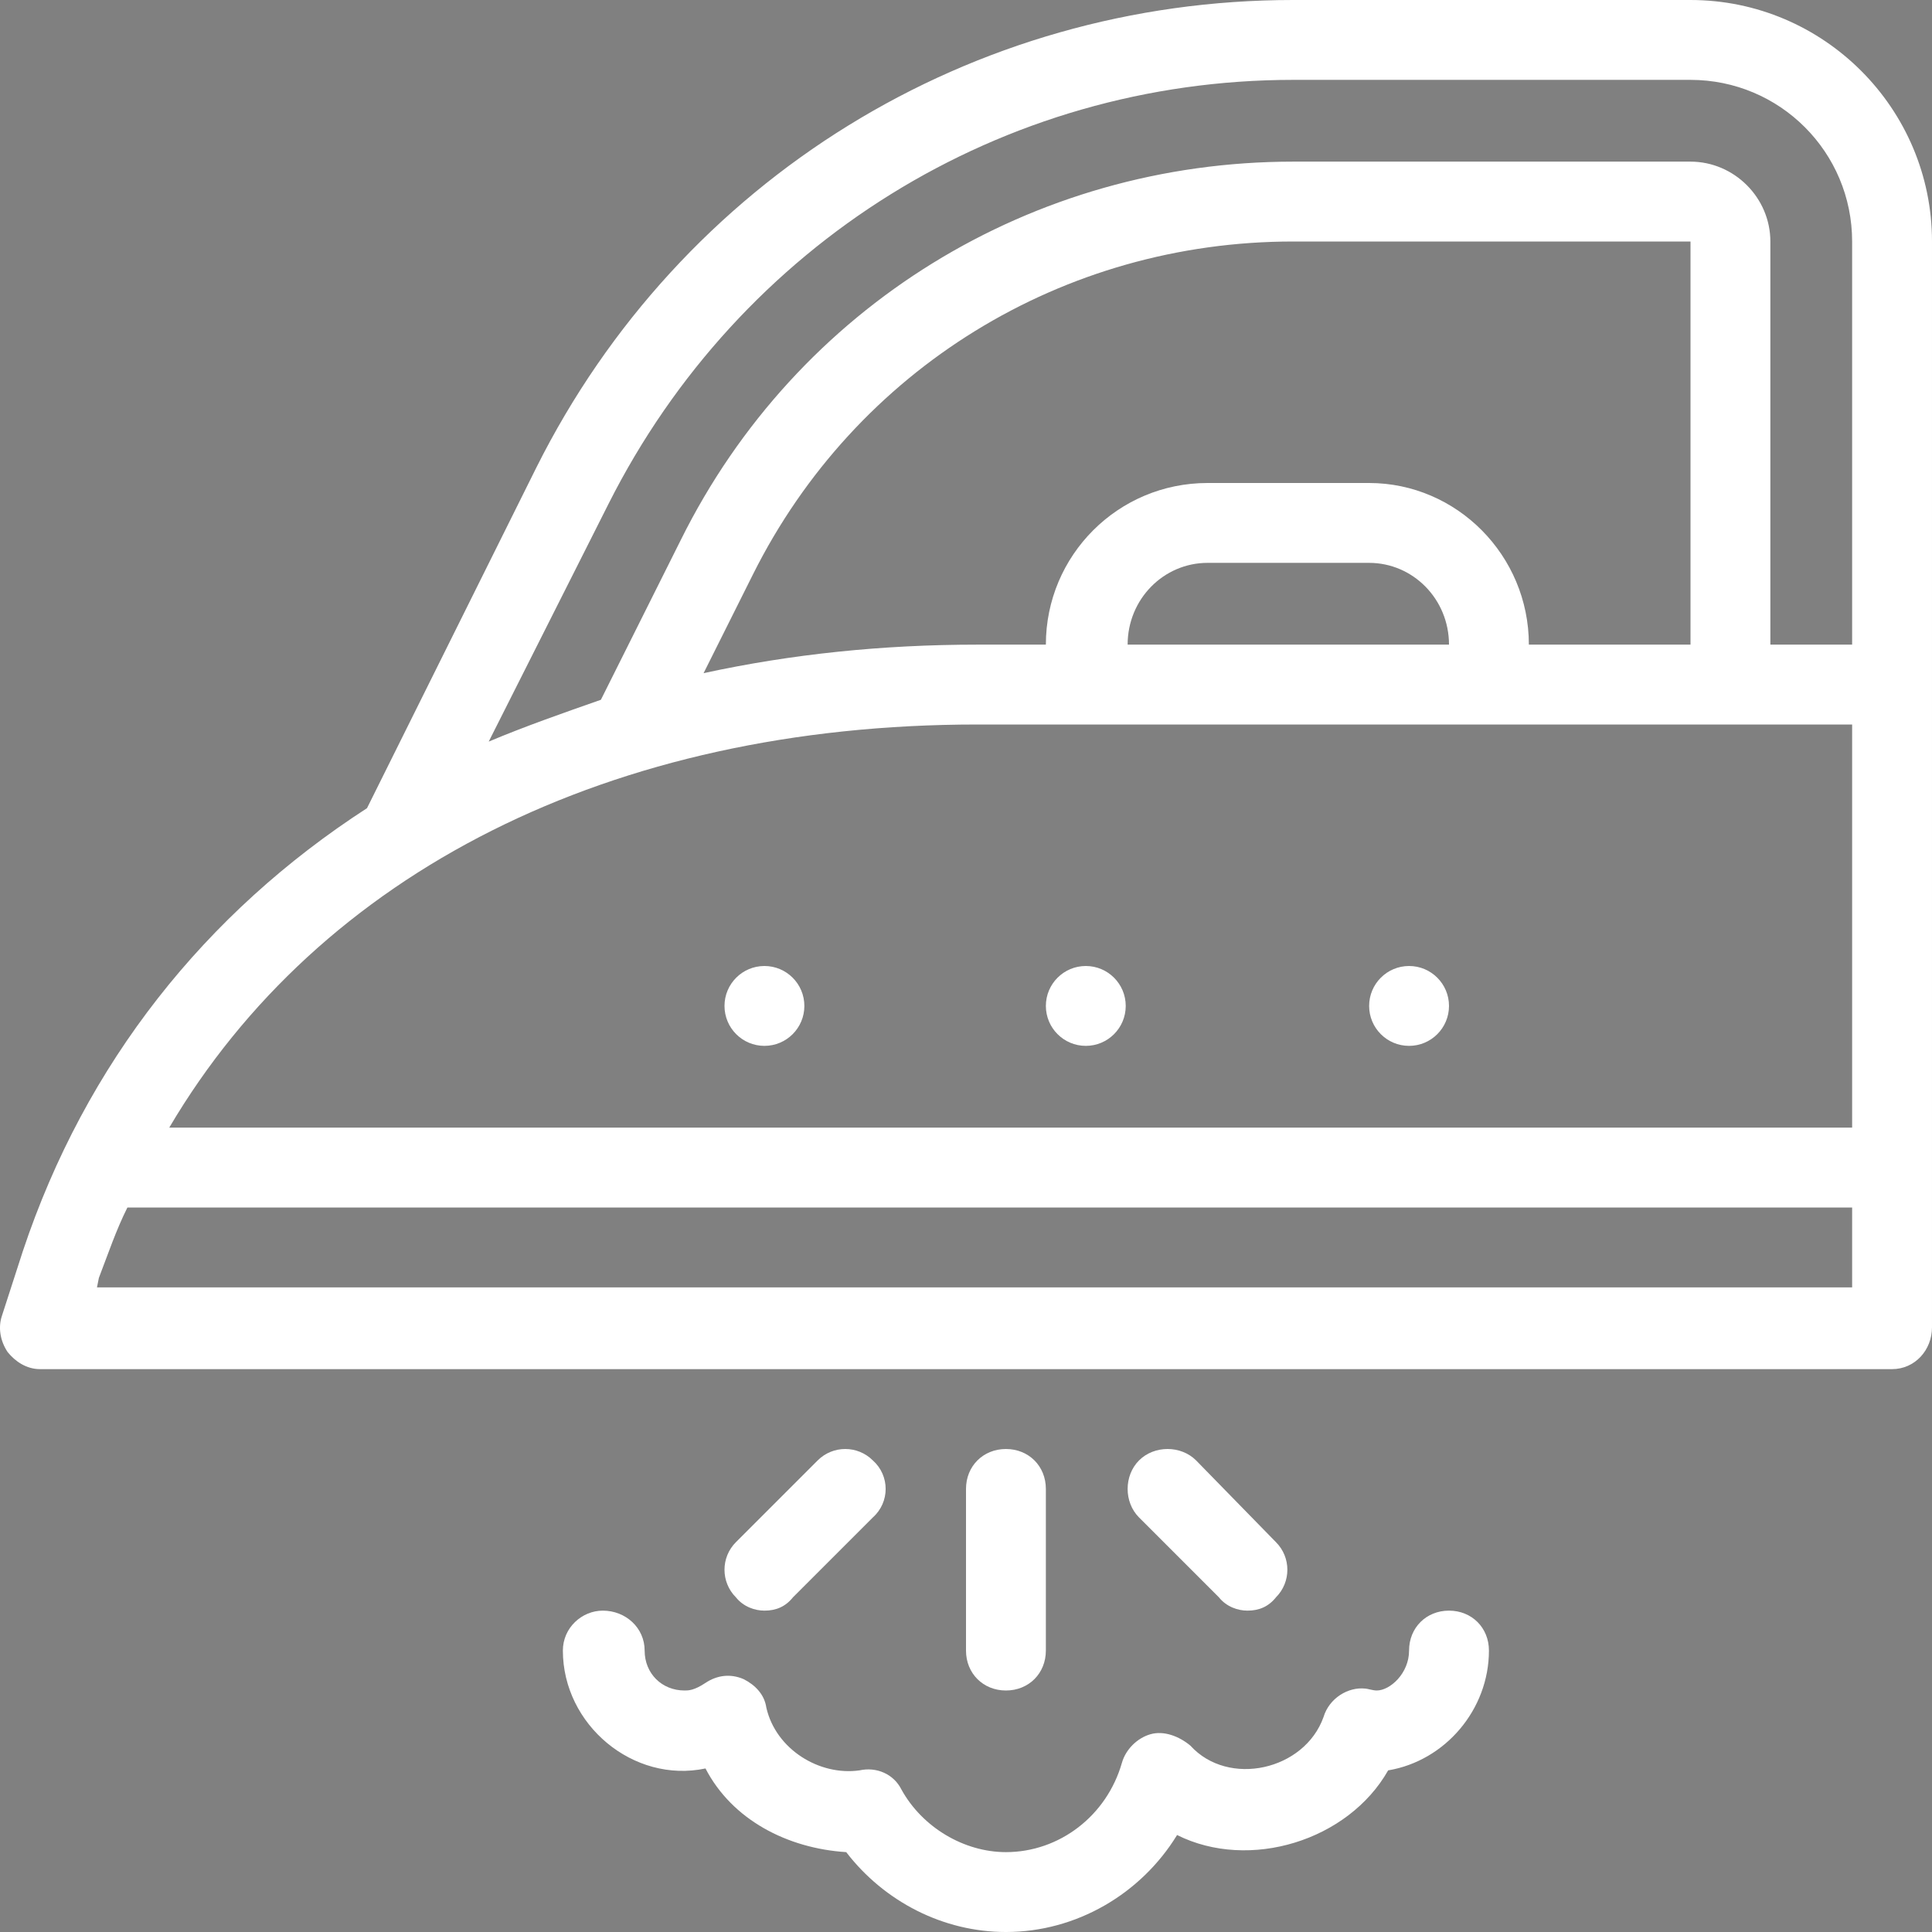 <?xml version="1.0" encoding="UTF-8"?>
<!DOCTYPE svg PUBLIC "-//W3C//DTD SVG 1.1//EN" "http://www.w3.org/Graphics/SVG/1.1/DTD/svg11.dtd">
<!-- Creator: CorelDRAW X7 -->
<svg xmlns="http://www.w3.org/2000/svg" xml:space="preserve" width="10.16mm" height="10.16mm" version="1.1" style="shape-rendering:geometricPrecision; text-rendering:geometricPrecision; image-rendering:optimizeQuality; fill-rule:evenodd; clip-rule:evenodd"
viewBox="0 0 1016 1016"
 xmlns:xlink="http://www.w3.org/1999/xlink"
 enable-background="new 0 0 410.567 410.567">
 <rect x="0" y="0" width="1016" height="1016" fill="#808080" stroke="none"/>
 <defs>
  <style type="text/css">
   <![CDATA[
    .fil0 {fill:black}
    .fil1 {fill:white}
   ]]>
  </style>
 </defs>
 <g id="Ebene_x0020_1">
  <g id="_2301495351072">
   <g>
    <g>
     <path class="fil0" d="M75863 -44392l-1816 -10897c-294,-1763 -1610,-3162 -3351,-3564l-6952 -1605 -1329 -1993c-111,-167 -288,-277 -487,-304 -30,-4 -60,-5 -91,-5l0 0 -11859 0 0 0c-30,0 -60,1 -91,6 -198,26 -376,137 -487,303l-1329 1994 -6952 1604c-1741,402 -3057,1801 -3351,3565l-1816 10896c-53,322 124,638 427,759l6975 2790 0 21764c0,384 311,695 695,695l23717 0c383,0 695,-311 695,-695l0 -21764 6975 -2790c303,-121 481,-437 427,-759zm-13371 -15438l-3026 4843c-3,4 -11,17 -32,21 -20,3 -32,-6 -36,-10l-2408 -1925 4708 -4120 794 1191zm-2504 -1541l-4080 3570 -4080 -3570 8160 0zm-3293 6013l0 6633c0,26 -20,47 -46,47l-1483 0c-25,0 -46,-21 -46,-47l0 -6633 788 -630 787 630zm-6578 -5663l4708 4120 -2407 1925c-4,4 -16,13 -37,10 -20,-3 -28,-16 -31,-21l-3027 -4843 794 -1191zm-6763 18682l-5939 -2376 229 -1376 5710 2284 0 1468zm23717 22566l-22327 0 0 -1575 22327 0 0 1575 0 0zm695 -30388c-384,0 -695,311 -695,695l0 26728 -22327 0 0 -26728c0,-384 -311,-695 -695,-695 -384,0 -695,311 -695,695l0 4162 -5476 -2191 1261 -7565c201,-1206 1101,-2164 2293,-2439l6738 -1555 3002 4803c217,347 573,586 976,654 81,14 161,21 241,21 324,0 641,-110 898,-315l444 -355 0 5521c0,792 644,1436 1436,1436l1481 0c792,0 1437,-644 1437,-1436l0 -5521 444 356c256,205 573,314 897,314 81,0 161,-6 241,-20 404,-69 760,-307 977,-655l3002 -4802 6737 1555c1192,275 2092,1232 2293,2439l1261 7565 -5476 2190 0 -4162c0,-384 -311,-695 -695,-695zm695 7822l0 -1468 5710 -2284 229 1376 -5939 2376z"/>
    </g>
   </g>
   <g>
   </g>
   <g>
   </g>
   <g>
   </g>
   <g>
   </g>
   <g>
   </g>
   <g>
   </g>
   <g>
   </g>
   <g>
   </g>
   <g>
   </g>
   <g>
   </g>
   <g>
   </g>
   <g>
   </g>
   <g>
   </g>
   <g>
   </g>
   <g>
   </g>
  </g>
  <g id="_2301554467728">
   <g>
    <g>
     <path class="fil0" d="M219118 -51616l0 -2156 924 0c512,0 925,-414 925,-925 0,-511 -413,-925 -925,-925l-2773 1 0 -2774c0,-511 -414,-924 -925,-924 -511,0 -924,413 -924,924l0 2774 -7396 0 0 -2774c0,-511 -414,-924 -925,-924 -511,0 -924,413 -924,924l0 2774 -9245 0 0 -2774c0,-511 -414,-924 -925,-924 -511,0 -925,413 -925,924l0 2774 -11093 0 0 -2774c0,-511 -413,-924 -925,-924 -511,0 -924,413 -924,924l0 2774 -4622 0c-511,0 -925,413 -925,924 0,511 414,925 925,925l1717 0 -2117 1015c-440,211 -640,727 -458,1179l2531 6270c184,457 693,691 1160,528l919 -318c101,1196 327,2172 520,2997 188,811 350,1512 350,2195 0,1409 -1321,8356 -1831,10914 -71,358 75,725 375,936 117,83 2934,2017 8852,2017 5918,0 8736,-1934 8852,-2017 300,-211 446,-578 375,-936 -509,-2558 -1831,-9505 -1831,-10914 0,-683 163,-1384 351,-2195 192,-825 418,-1801 520,-2997l919 318c468,163 976,-71 1160,-528l2531 -6270c182,-452 -18,-969 -458,-1179l-2118 -1015 4491 0 0 2130c0,2117 -461,3457 -1589,4623 -167,172 -260,402 -260,643l0 17565c0,351 198,670 511,827 159,80 3948,1946 8734,1946 4786,0 8575,-1867 8734,-1946 313,-157 511,-476 511,-827l0 -17565c0,-241 -93,-471 -260,-643 -1319,-1363 -1589,-2822 -1589,-4597zm-25907 -2156c-905,1896 -2067,2773 -3677,2773 -1610,0 -2772,-876 -3677,-2773l7354 0zm7160 2307l-1877 4651 -1261 -436c-284,-98 -595,-54 -839,121 -244,173 -388,454 -388,753 0,1592 -280,2797 -527,3858 -205,884 -398,1718 -398,2613 0,1621 1293,8352 1737,10616 -974,480 -3360,1402 -7284,1402 -3926,0 -6313,-924 -7284,-1402 444,-2263 1737,-8994 1737,-10616 0,-895 -193,-1729 -399,-2613 -247,-1062 -526,-2266 -526,-3858 0,-299 -145,-580 -388,-753 -245,-174 -557,-219 -839,-121l-1261 436 -1877 -4651 4082 -1959c327,-172 687,-283 1055,-327 634,1633 2144,4602 5699,4602 3556,0 5065,-2968 5700,-4601 370,44 736,158 1086,342l4052 1943zm9447 -2307l3807 0c12,1006 -122,2487 -779,3229 -564,639 -1680,642 -2248,1 -662,-746 -795,-2214 -780,-3230zm9300 24362c-1134,473 -4025,1523 -7396,1523 -3371,0 -6262,-1050 -7396,-1523l0 -16606c1622,-1846 1849,-3872 1849,-5626l0 -2131 1791 1c-17,1221 146,3210 1247,4454 1265,1430 3752,1430 5017,0 1101,-1244 1264,-3233 1247,-4454l1792 0 0 2156c0,1743 227,3756 1849,5601l0 16605z"/>
    </g>
   </g>
   <g>
   </g>
   <g>
   </g>
   <g>
   </g>
   <g>
   </g>
   <g>
   </g>
   <g>
   </g>
   <g>
   </g>
   <g>
   </g>
   <g>
   </g>
   <g>
   </g>
   <g>
   </g>
   <g>
   </g>
   <g>
   </g>
   <g>
   </g>
   <g>
   </g>
  </g>
  <g id="_2301554491376">
   <g>
    <g>
     <path class="fil0" d="M307832 431c-202,-586 -5011,-14380 -11646,-17887 -398,-209 -814,-423 -1241,-640 1993,-6691 2637,-12285 1328,-17137 -1275,-4734 -5646,-8246 -9945,-7991 -3787,221 -6475,3255 -7192,8114 -225,1527 -214,2915 -44,4205 -888,1238 -1495,2313 -1675,2643l-33374 53149c-255,404 -571,908 -244,1503l314 565 643 0c563,0 865,-378 1155,-741l38390 -48183c2449,2077 5384,3646 8031,4989 -1187,3669 -2759,7691 -4620,12114 -5108,12154 -2727,22189 871,24481 180,115 382,169 583,169 359,0 709,-177 917,-503 320,-505 173,-1179 -334,-1498 -2533,-1613 -4776,-10523 -34,-21806 1825,-4339 3380,-8310 4575,-11967 304,155 599,307 884,457 5877,3107 10561,16538 10606,16672 197,568 814,869 1381,674 564,-199 866,-816 671,-1382zm-27738 -23175l-2138 1766 845 -2642c249,-775 714,-2146 1331,-3618 483,1046 1094,2002 1804,2877 -821,759 -1513,1345 -1842,1617zm3420 -3144c-940,-1209 -1645,-2580 -2036,-4142 1051,-1874 2309,-3389 3637,-3389 367,0 721,104 1048,313 544,343 850,861 891,1497 99,1574 -1714,3848 -3540,5721zm9467 6799c-2514,-1281 -5161,-2726 -7317,-4579 1442,-1864 4266,-5946 3890,-8942 -132,-1048 -645,-1915 -1482,-2506 -695,-486 -1456,-736 -2263,-736 -1676,0 -3293,1111 -4659,2484 22,-461 60,-933 133,-1426 563,-3822 2449,-6106 5172,-6265 97,-5 197,-10 297,-10 2852,0 6327,2327 7426,6398 1168,4337 598,9441 -1197,15582z"/>
    </g>
   </g>
   <g>
   </g>
   <g>
   </g>
   <g>
   </g>
   <g>
   </g>
   <g>
   </g>
   <g>
   </g>
   <g>
   </g>
   <g>
   </g>
   <g>
   </g>
   <g>
   </g>
   <g>
   </g>
   <g>
   </g>
   <g>
   </g>
   <g>
   </g>
   <g>
   </g>
  </g>
  <g id="_2301553949888">
   <circle class="fil1" cx="402" cy="529" r="21"/>
   <circle class="fil1" cx="571" cy="529" r="21"/>
   <circle class="fil1" cx="741" cy="529" r="21"/>
   <path class="fil1" d="M889 0l-209 0c-169,0 -322,94 -398,246l-89 179c-85,55 -148,134 -181,233l-11 34c-2,6 -1,13 3,19 4,5 10,9 17,9l974 0c12,0 21,-10 21,-22l0 -571c0,-70 -57,-127 -127,-127zm85 677l-923 0 1 -5c5,-13 9,-25 15,-37l907 0 0 42zm0 -84l-885 0c79,-134 232,-212 425,-212l460 0 0 212zm-254 -339l-85 0c-47,0 -85,38 -85,85l-36 0c-50,0 -98,5 -144,15l26 -52c54,-108 163,-175 284,-175l209 0 0 212 -85 0c0,-47 -38,-85 -84,-85zm42 85l-169 0c0,-24 19,-43 42,-43l85 0c23,0 42,19 42,43zm212 0l-43 0 0 -212c0,-23 -19,-42 -42,-42l-209 0c-137,0 -261,76 -322,199l-42 84c-20,7 -40,14 -59,22l63 -125c69,-137 207,-223 360,-223l209 0c47,0 85,38 85,85l0 212z"/>
   <path class="fil1" d="M762 847c-12,0 -21,9 -21,21 0,12 -10,21 -17,21 -2,0 -5,-1 -6,-1 -9,-1 -19,5 -22,15 -10,28 -50,37 -70,15 -6,-5 -14,-8 -21,-6 -7,2 -13,8 -15,15 -8,28 -33,47 -61,47 -22,0 -44,-13 -55,-33 -4,-8 -13,-12 -22,-10 -21,3 -44,-11 -49,-33 -1,-7 -6,-12 -12,-15 -7,-3 -14,-2 -20,2 -6,4 -9,4 -11,4 -12,0 -21,-9 -21,-21 0,-12 -10,-21 -22,-21 -11,0 -21,9 -21,21 0,39 37,70 75,62 14,27 43,42 74,44 20,26 51,42 84,42 37,0 71,-20 90,-51 38,19 90,3 111,-34 30,-5 53,-32 53,-63 0,-12 -9,-21 -21,-21z"/>
   <path class="fil1" d="M550 868l0 -85c0,-12 -9,-21 -21,-21 -12,0 -21,9 -21,21l0 85c0,12 9,21 21,21 12,0 21,-9 21,-21z"/>
   <path class="fil1" d="M641 840c4,5 10,7 15,7 6,0 11,-2 15,-7 8,-8 8,-21 0,-29l-42 -43c-8,-8 -22,-8 -30,0 -8,8 -8,22 0,30l42 42z"/>
   <path class="fil1" d="M402 847c6,0 11,-2 15,-7l42 -42c9,-8 9,-22 0,-30 -8,-8 -21,-8 -29,0l-43 43c-8,8 -8,21 0,29 4,5 10,7 15,7z"/>
  </g>
 </g>
</svg>

